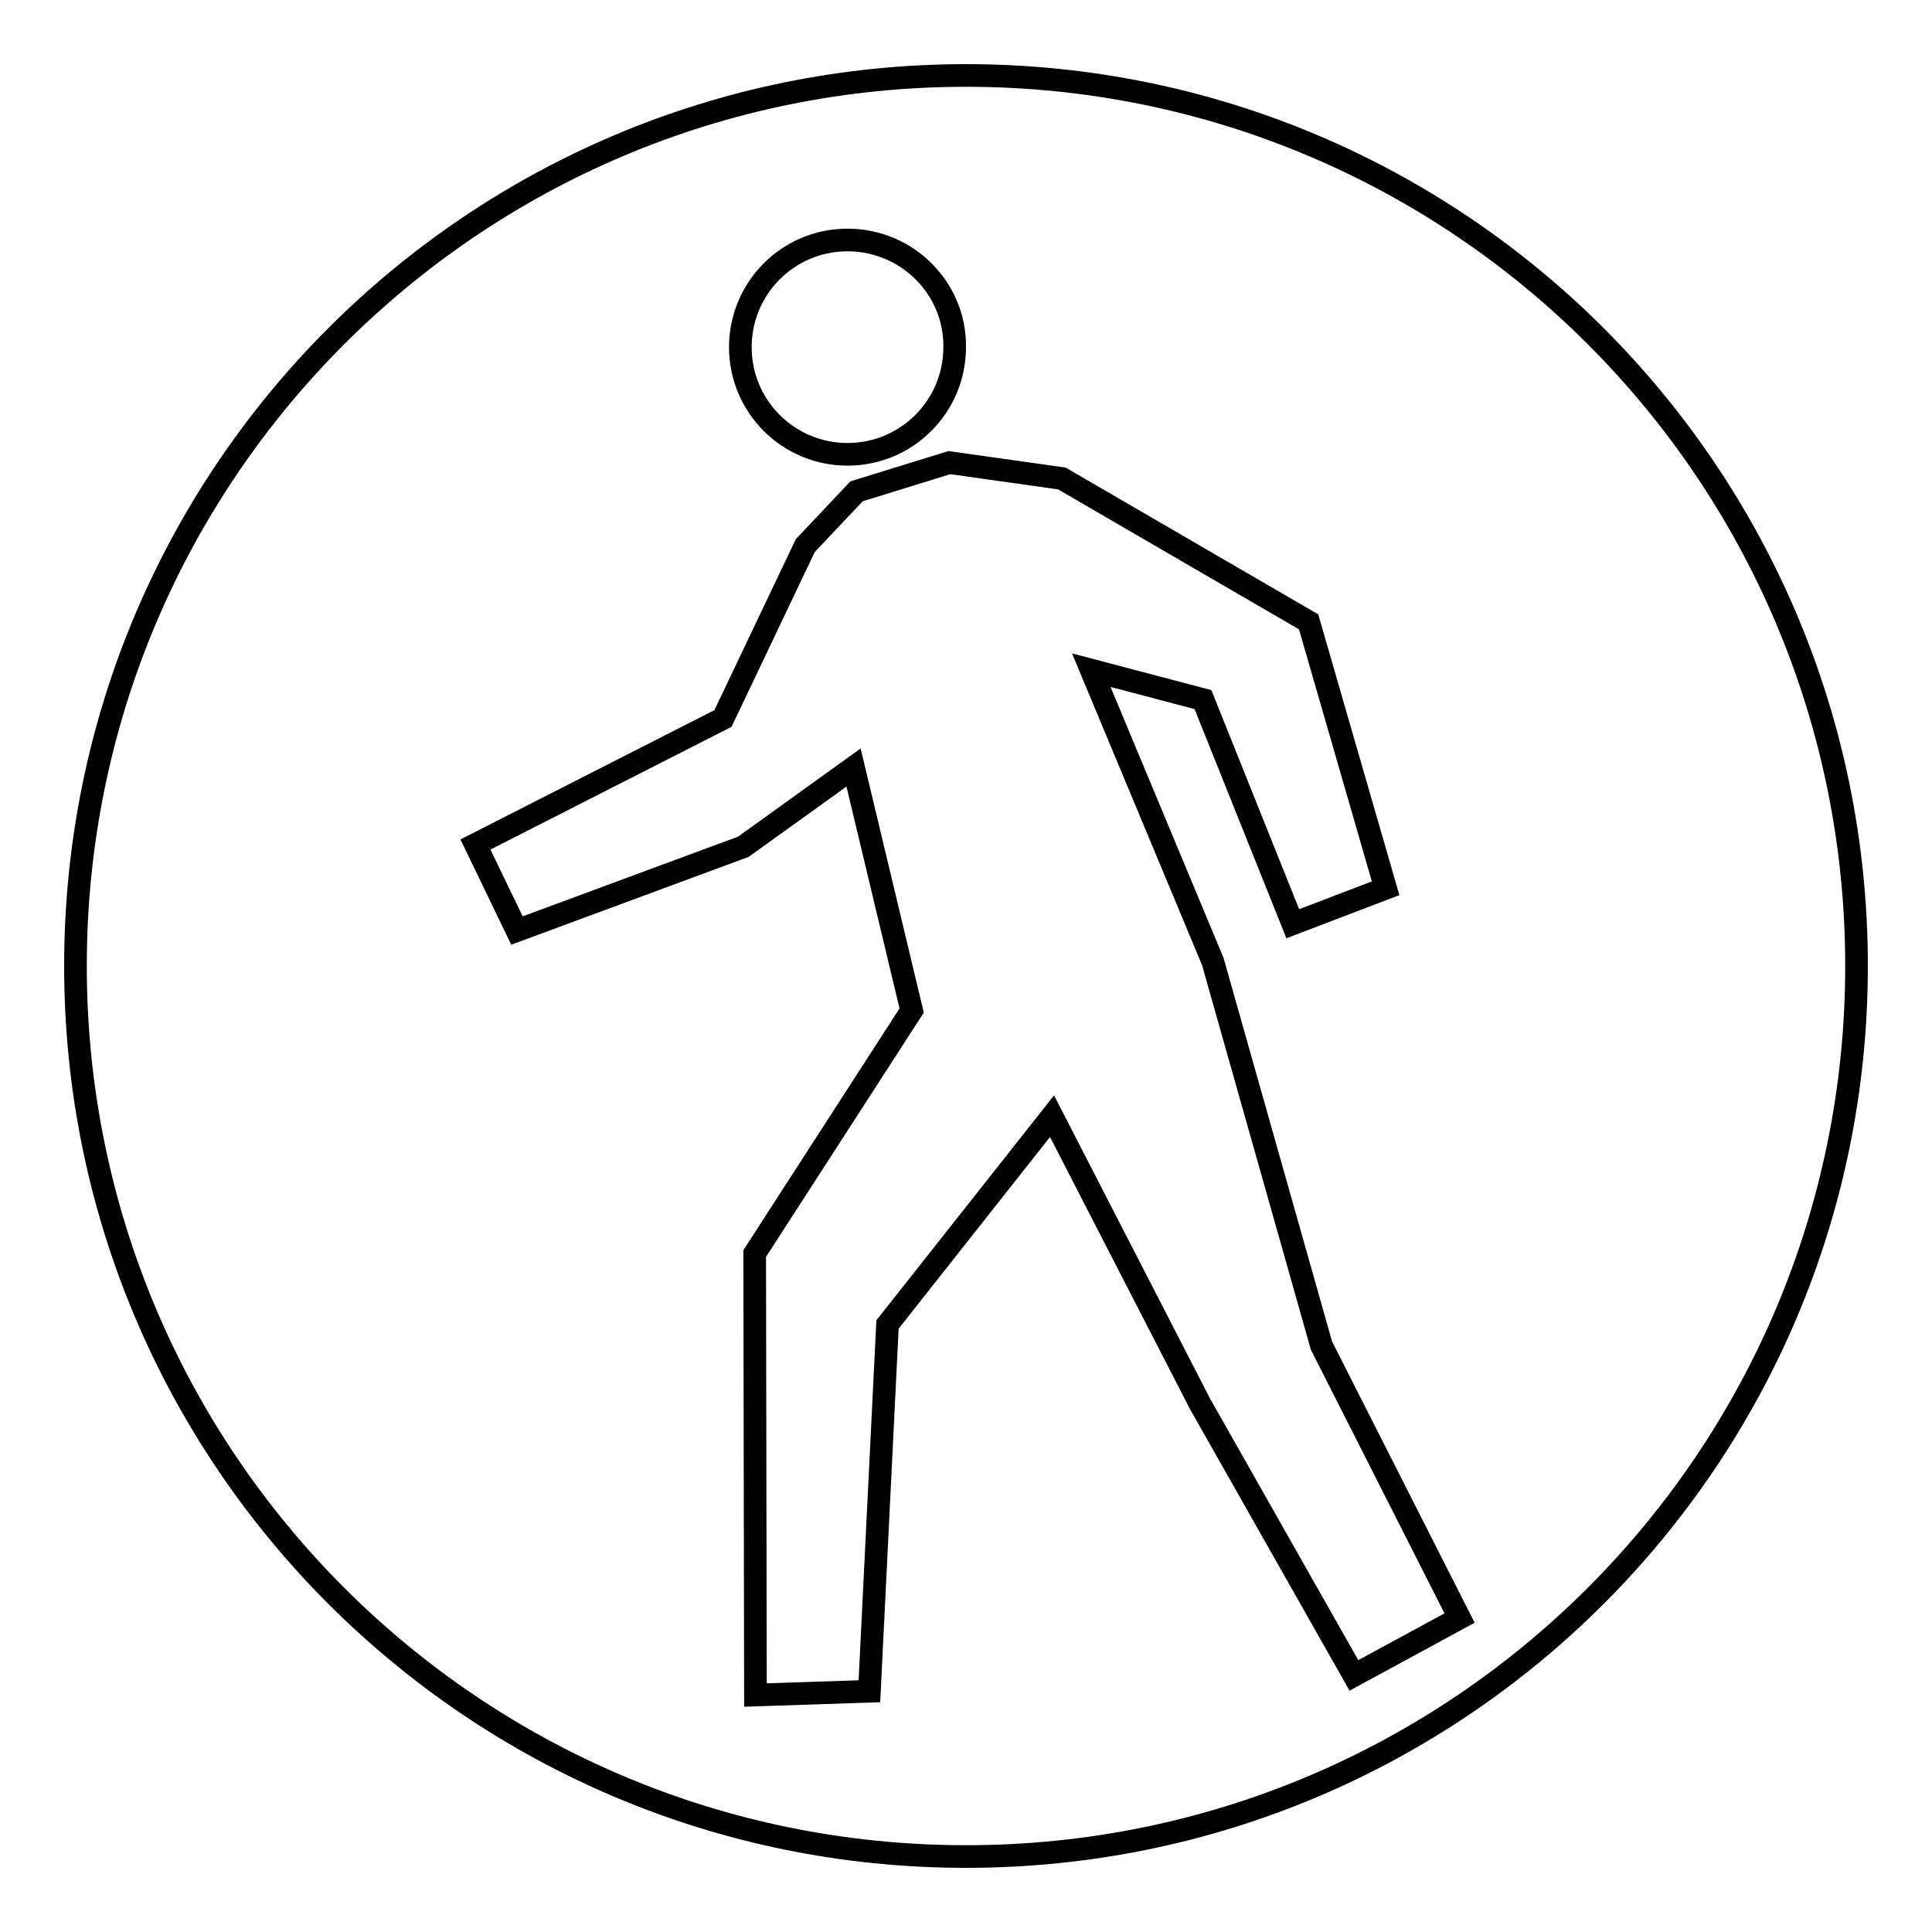 <?xml version="1.0" encoding="utf-8"?>
<!-- Svg Vector Icons : http://www.onlinewebfonts.com/icon -->
<!DOCTYPE svg PUBLIC "-//W3C//DTD SVG 1.1//EN" "http://www.w3.org/Graphics/SVG/1.1/DTD/svg11.dtd">
<svg version="1.1" xmlns="http://www.w3.org/2000/svg" xmlns:xlink="http://www.w3.org/1999/xlink" x="0px" y="0px" viewBox="0 0 256 256" enable-background="new 0 0 256 256" xml:space="preserve">
<g><g><path stroke-width="3" fill-opacity="0" stroke="#000000"  d="M128,246c-65.2,0-118-52.8-118-118C10,62.8,62.8,10,128,10c65.2,0,118,52.8,118,118C246,193.2,193.2,246,128,246z M112.3,31.8c-7.9,0-14.2,6.4-14.2,14.2c0,7.9,6.4,14.2,14.2,14.2c7.9,0,14.2-6.4,14.2-14.2C126.6,38.2,120.2,31.8,112.3,31.8z M159.4,92.7l11.9,29.7l12.3-4.7l-10.2-35.3l-32.7-19l-14.9-2.1l-12.3,3.8l-6.8,7.2L95.8,95.2L63,111.9l5.5,11.4l30-11.1l14.6-10.5l7.7,32.2l-20.8,32.2l0.1,58.5l15.1-0.5l2.4-48.6l21.8-27.6L159,186l20.4,36l14-7.6l-18.3-36.1l-14.4-50.9l-16.1-38.6L159.4,92.7z"/></g></g>
</svg>